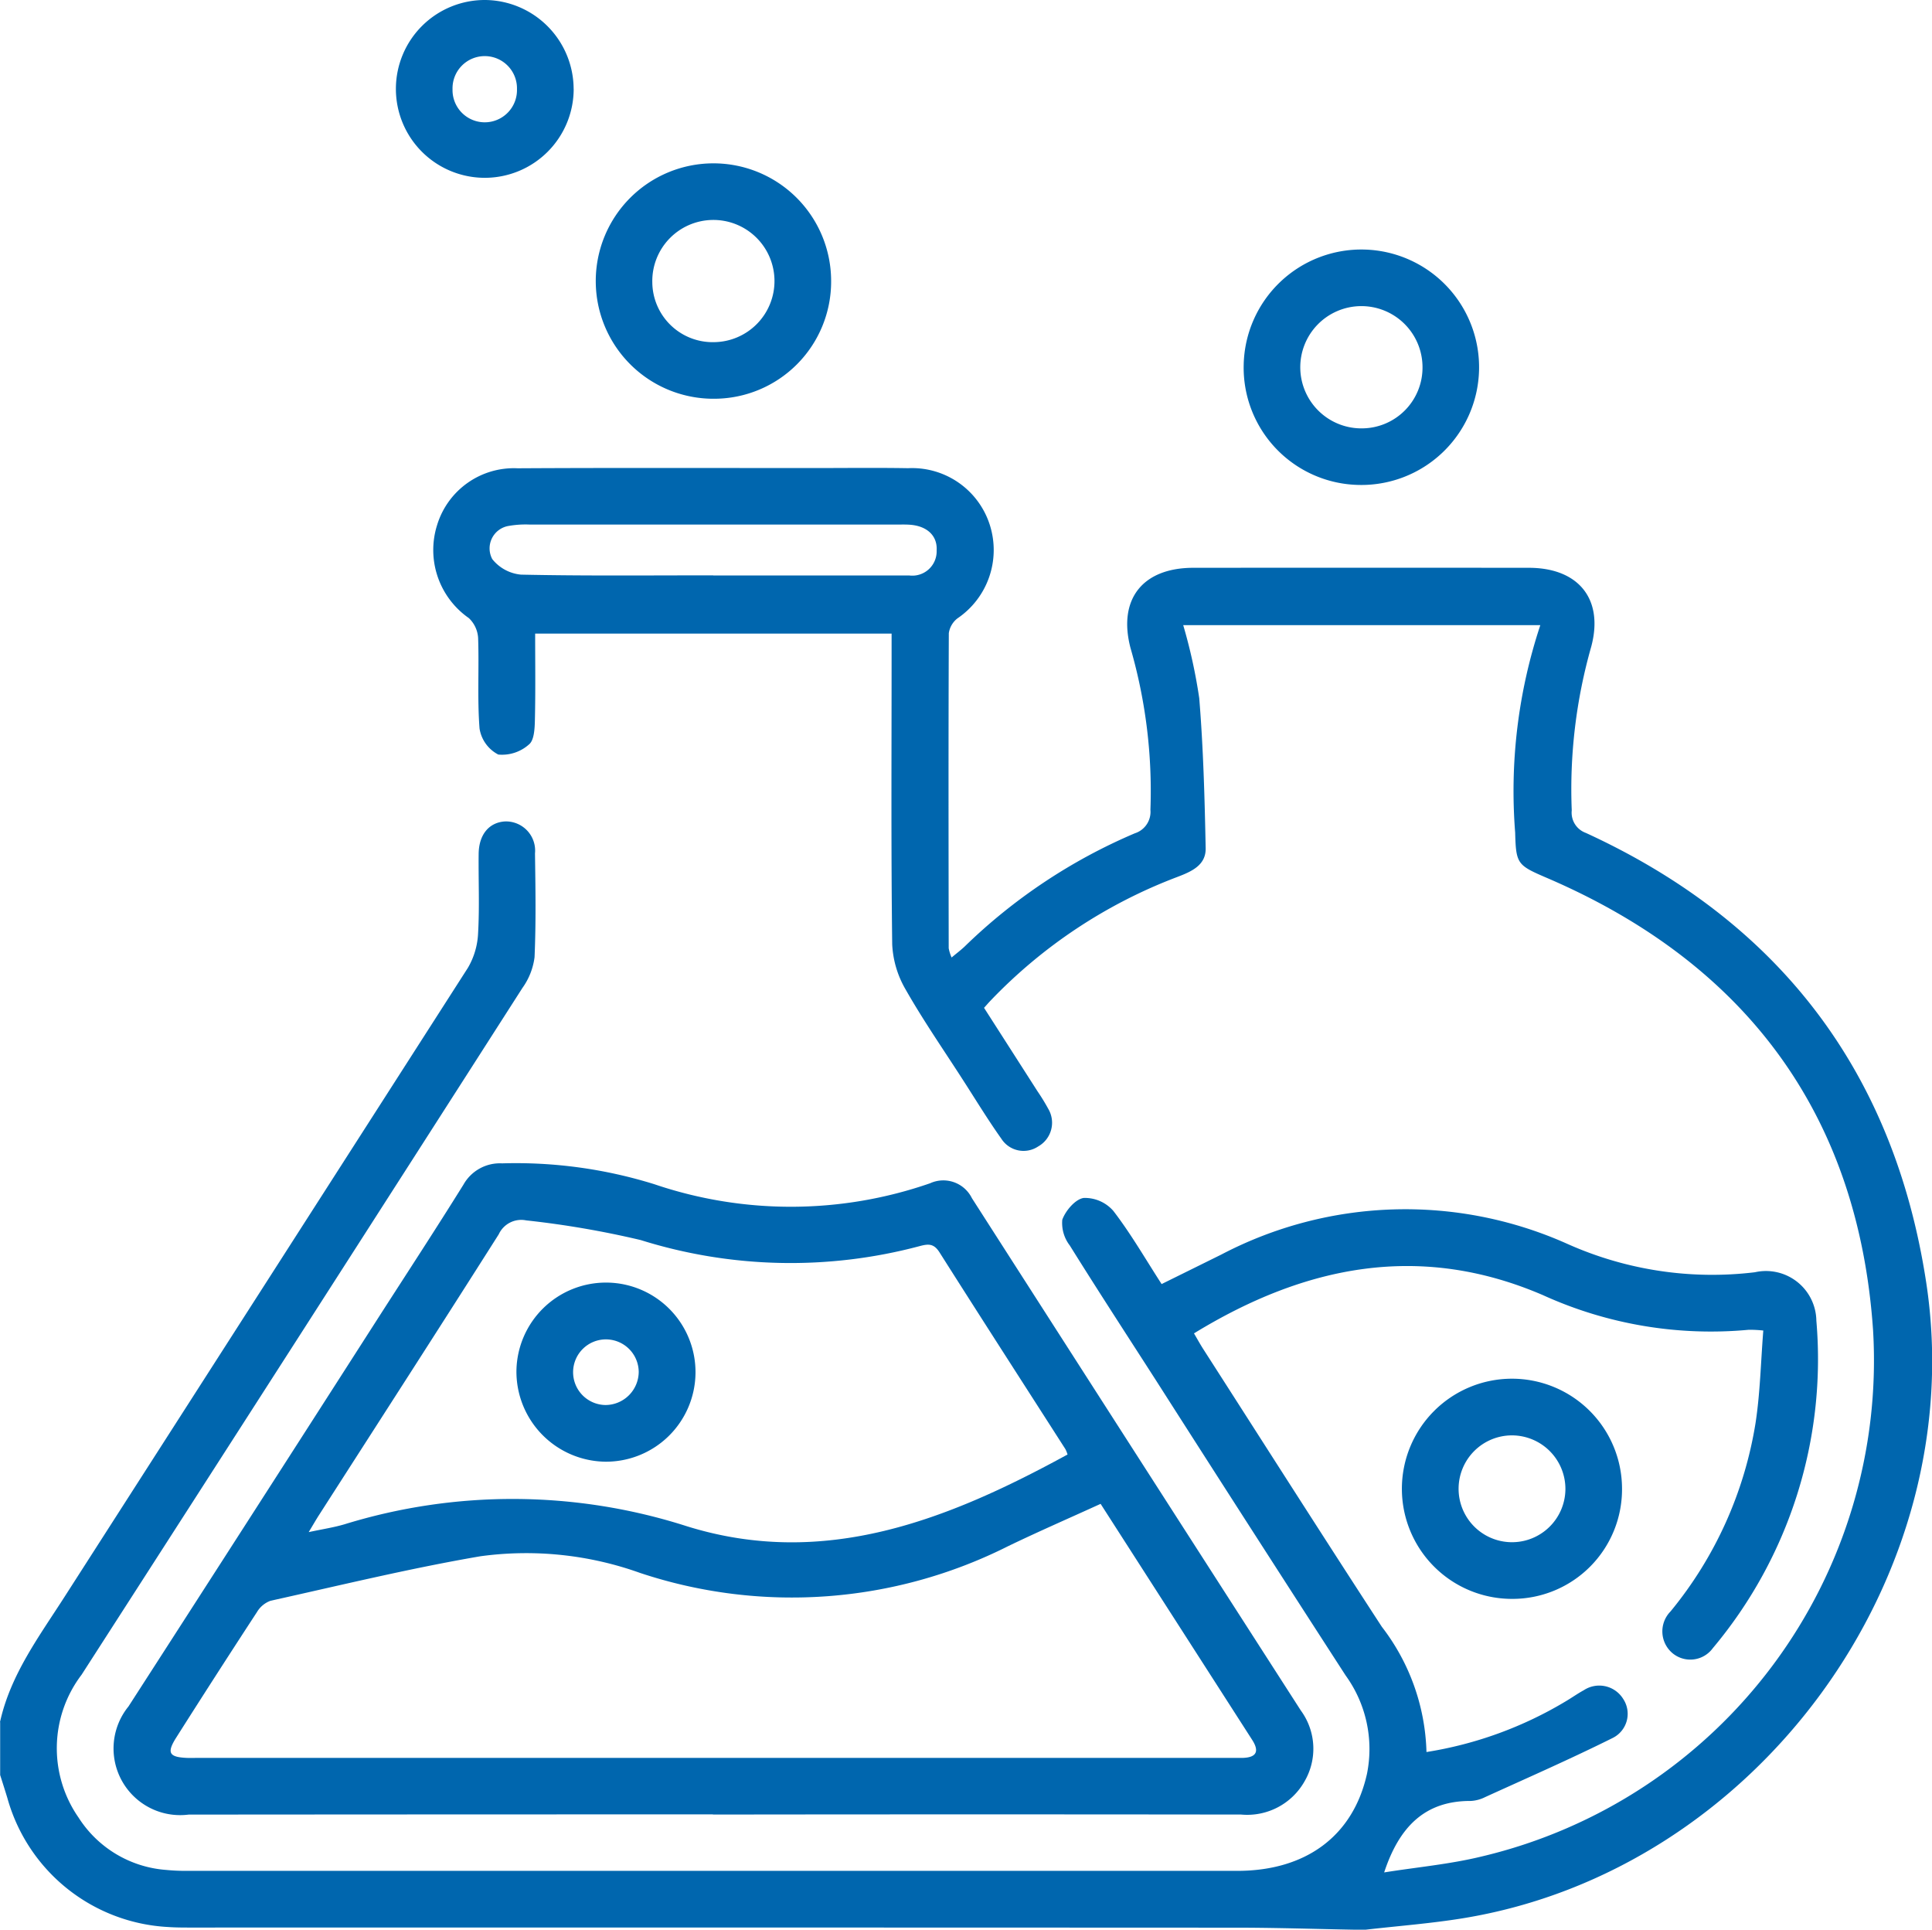 <svg xmlns="http://www.w3.org/2000/svg" xmlns:xlink="http://www.w3.org/1999/xlink" width="83.2" height="83.087" viewBox="0 0 83.2 83.087"><defs><clipPath id="clip-path"><rect id="Rectangle_75" data-name="Rectangle 75" width="83.2" height="83.087" fill="#0066ae"></rect></clipPath></defs><g id="Group_86" data-name="Group 86" clip-path="url(#clip-path)"><path id="Path_78" data-name="Path 78" d="M0,146.85c.452-2.058,1.7-3.709,2.8-5.429Q11.476,127.9,20.15,114.37a3.22,3.22,0,0,0,.44-1.5c.065-1.133.011-2.273.024-3.41.01-.839.458-1.364,1.155-1.395a1.257,1.257,0,0,1,1.271,1.38c.021,1.489.046,2.98-.019,4.466a2.891,2.891,0,0,1-.522,1.324q-9.476,14.8-18.984,29.57a5.227,5.227,0,0,0-.131,6.151,4.9,4.9,0,0,0,3.766,2.254,8.669,8.669,0,0,0,.891.041q22.619,0,45.237,0c2.98,0,5-1.517,5.591-4.18a5.4,5.4,0,0,0-.921-4.236q-4.1-6.339-8.163-12.7c-1.243-1.935-2.5-3.862-3.715-5.812a1.585,1.585,0,0,1-.323-1.106c.14-.392.565-.89.924-.94a1.628,1.628,0,0,1,1.275.558c.753.979,1.374,2.059,2.079,3.15l2.574-1.272a17.068,17.068,0,0,1,14.9-.458,15.267,15.267,0,0,0,8.077,1.221,2.17,2.17,0,0,1,2.645,2.085,19.36,19.36,0,0,1-4.458,14.1,1.2,1.2,0,0,1-1.732.221,1.224,1.224,0,0,1-.091-1.8,16.992,16.992,0,0,0,3.662-8.113c.2-1.3.225-2.619.334-3.983a5.132,5.132,0,0,0-.634-.032,17.471,17.471,0,0,1-8.857-1.493c-5.291-2.277-10.239-1.283-15.026,1.647.137.233.264.466.407.688,2.557,3.984,5.1,7.98,7.682,11.945a9.223,9.223,0,0,1,1.923,5.393,16.712,16.712,0,0,0,6.011-2.192c.256-.151.5-.326.76-.467a1.212,1.212,0,0,1,1.7.372,1.161,1.161,0,0,1-.442,1.677c-1.808.9-3.658,1.712-5.5,2.55a1.559,1.559,0,0,1-.624.167c-1.994-.009-3.088,1.141-3.727,3.077,1.4-.224,2.82-.351,4.186-.683A21.949,21.949,0,0,0,80.663,129.97c-.636-9.289-5.476-15.794-14.049-19.474-1.274-.547-1.328-.6-1.364-1.955a22.692,22.692,0,0,1,1.084-8.928H50.955a23.081,23.081,0,0,1,.69,3.144c.176,2.148.234,4.307.277,6.463.014.734-.615,1.006-1.223,1.237a21.78,21.78,0,0,0-8.05,5.334c-.074.077-.144.159-.271.3q1.146,1.787,2.3,3.59a8.745,8.745,0,0,1,.466.76,1.172,1.172,0,0,1-.435,1.619,1.134,1.134,0,0,1-1.585-.332c-.579-.815-1.1-1.672-1.642-2.513-.835-1.3-1.715-2.567-2.476-3.905a4.248,4.248,0,0,1-.583-1.953c-.052-4.114-.026-8.229-.026-12.345V99.978H23.047c0,1.242.018,2.478-.011,3.714-.008.365-.028.876-.253,1.057a1.741,1.741,0,0,1-1.323.437,1.526,1.526,0,0,1-.808-1.122c-.1-1.291-.016-2.6-.061-3.895a1.282,1.282,0,0,0-.4-.859,3.571,3.571,0,0,1-1.362-4.02,3.456,3.456,0,0,1,3.464-2.43c4.25-.024,8.5-.01,12.751-.01,1.354,0,2.708-.017,4.061.006a3.513,3.513,0,0,1,3.527,2.461,3.554,3.554,0,0,1-1.4,4.006.985.985,0,0,0-.371.638c-.019,4.521-.012,9.042-.005,13.563a1.76,1.76,0,0,0,.125.4c.22-.184.4-.319.566-.476a23.913,23.913,0,0,1,7.323-4.871.969.969,0,0,0,.673-1.013,22.16,22.16,0,0,0-.858-6.967c-.55-2.107.528-3.45,2.7-3.452q7.228-.006,14.456,0c2.125,0,3.235,1.336,2.686,3.393a22.39,22.39,0,0,0-.84,7.051.926.926,0,0,0,.608.971c8.338,3.829,13.272,10.3,14.656,19.353,1.94,12.689-7.316,25.328-19.962,27.381-1.383.224-2.785.33-4.179.49h-.487c-1.692-.03-3.383-.087-5.075-.087q-22.515-.01-45.029-.005c-.325,0-.65,0-.973-.023a7.6,7.6,0,0,1-6.928-5.556c-.1-.331-.206-.659-.31-.989V146.85M30.718,97.475h1.055c2.462,0,4.924,0,7.387,0A1.048,1.048,0,0,0,40.337,96.4c.038-.631-.406-1.049-1.134-1.108-.188-.015-.379-.009-.568-.009q-7.915,0-15.829,0a4.184,4.184,0,0,0-.888.057.98.98,0,0,0-.718,1.43,1.792,1.792,0,0,0,1.238.669c2.759.059,5.519.03,8.279.031" transform="translate(-0.001 -72.697)" fill="#0066ae"></path><path id="Path_79" data-name="Path 79" d="M48.311,258.844q-11.289,0-22.578.009a2.869,2.869,0,0,1-2.591-4.655q5.431-8.423,10.839-16.861c1.2-1.866,2.414-3.723,3.586-5.606a1.8,1.8,0,0,1,1.664-.918,20.06,20.06,0,0,1,6.564.9,18.284,18.284,0,0,0,11.869-.043,1.372,1.372,0,0,1,1.8.641q7.074,11.034,14.163,22.057a2.786,2.786,0,0,1,.155,3.066,2.835,2.835,0,0,1-2.726,1.417q-11.37-.014-22.741,0m16.695-13.379c-1.379.629-2.693,1.2-3.983,1.822a20.712,20.712,0,0,1-15.849,1.155,14.542,14.542,0,0,0-6.885-.718c-3.032.519-6.028,1.25-9.034,1.916a1.131,1.131,0,0,0-.586.491q-1.753,2.683-3.469,5.391c-.421.661-.319.848.445.883.162.007.325,0,.487,0H70.557c.189,0,.379,0,.568,0,.588-.017.73-.275.41-.774l-6.529-10.166m-34.1,1.218c.6-.128,1.075-.2,1.531-.334a24.565,24.565,0,0,1,14.753.082c5.93,1.845,11.251-.28,16.393-3.089a1.319,1.319,0,0,0-.092-.231c-1.809-2.823-3.627-5.64-5.421-8.472-.247-.389-.481-.371-.867-.267a21.56,21.56,0,0,1-12-.263,40.141,40.141,0,0,0-4.934-.848,1.067,1.067,0,0,0-1.181.6c-2.563,4.041-5.158,8.063-7.742,12.091-.128.2-.246.406-.444.735" transform="translate(-17.61 -180.722)" fill="#0066ae"></path><path id="Path_80" data-name="Path 80" d="M123.3,42.547a5.068,5.068,0,1,1,5.037-5.061,5.044,5.044,0,0,1-5.037,5.061m0-2.437a2.631,2.631,0,1,0-2.664-2.579,2.6,2.6,0,0,0,2.664,2.579" transform="translate(-92.545 -25.378)" fill="#0066ae"></path><path id="Path_81" data-name="Path 81" d="M246.806,54.4a5.069,5.069,0,1,1,4.911,5.189,5.051,5.051,0,0,1-4.911-5.189m7.7.081a2.632,2.632,0,1,0-2.577,2.673,2.617,2.617,0,0,0,2.577-2.673" transform="translate(-193.247 -38.71)" fill="#0066ae"></path><path id="Path_82" data-name="Path 82" d="M282.942,283.037a4.74,4.74,0,1,1,4.709-4.774,4.717,4.717,0,0,1-4.709,4.774m-.029-7.04a2.3,2.3,0,1,0,2.3,2.328,2.306,2.306,0,0,0-2.3-2.328" transform="translate(-217.8 -214.194)" fill="#0066ae"></path><path id="Path_83" data-name="Path 83" d="M86.222,3.825A3.828,3.828,0,1,1,82.4,0a3.844,3.844,0,0,1,3.82,3.825m-5.215.016a1.388,1.388,0,1,0,2.775,0,1.388,1.388,0,1,0-2.775,0" transform="translate(-61.517 0)" fill="#0066ae"></path><path id="Path_84" data-name="Path 84" d="M102.482,258.121a3.856,3.856,0,1,1,3.806,3.923,3.88,3.88,0,0,1-3.806-3.923m5.266.053a1.413,1.413,0,1,0-1.436,1.43,1.437,1.437,0,0,0,1.436-1.43" transform="translate(-80.242 -199.108)" fill="#0066ae"></path></g></svg>
